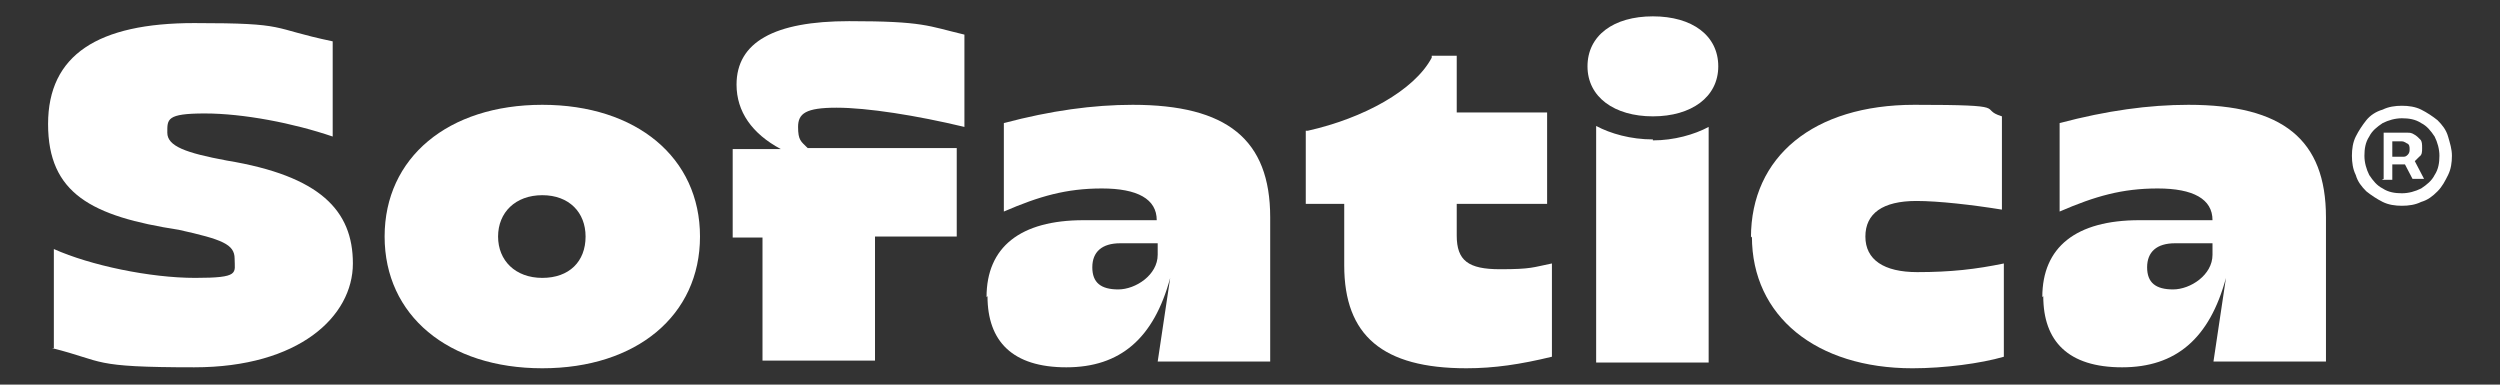 <?xml version="1.0" encoding="UTF-8"?>
<svg id="Layer_1" xmlns="http://www.w3.org/2000/svg" version="1.1" viewBox="0 0 260 40">
  <rect x="0" y="0" width="260" height="40" fill="#333333" stroke="none"/>
  <!-- Generator: Adobe Illustrator 29.1.0, SVG Export Plug-In . SVG Version: 2.1.0 Build 142)  -->
  <defs>
    <style>
      .st0 {
        fill: #fff;
      }
    </style>
  </defs>
  <g>
    <path class="st0" d="M5.6,36.3v-10.4c3.8,1.7,10,3,14.7,3s4.1-.5,4.1-2-1.3-2-5.8-3c-9.1-1.4-13.6-3.8-13.6-11S10.2,2.4,20.2,2.4s7.7.5,14.4,1.9v9.9c-4.1-1.4-9.3-2.4-13.3-2.4s-3.9.6-3.9,2,1.9,2.1,6.2,2.9c9.7,1.6,13.1,5.2,13.1,10.7s-5.6,10.8-16.5,10.8-9.2-.6-14.8-2Z"/>
    <path class="st0" d="M40,24.6c0-8.2,6.6-13.7,16.4-13.7s16.4,5.5,16.4,13.7-6.6,13.7-16.4,13.7-16.4-5.5-16.4-13.7ZM60.9,24.6c0-2.5-1.7-4.3-4.5-4.3s-4.6,1.8-4.6,4.3,1.8,4.3,4.6,4.3,4.5-1.7,4.5-4.3Z"/>
    <path class="st0" d="M79.4,24.7h-3.2v-9.2h5c-3-1.6-4.6-3.9-4.6-6.7,0-4.4,3.9-6.6,11.7-6.6s8.2.5,12,1.4v9.6c-5-1.2-10.1-2-13.3-2s-4,.6-4,2,.3,1.5,1,2.2h15.5v9.2h-8.5v12.9h-11.7v-12.9Z"/>
    <path class="st0" d="M102.6,30.9c0-5.2,3.5-8,10.1-8h7.6c0-2.2-2-3.3-5.7-3.3s-6.5.8-10.2,2.4v-9.2c4.9-1.3,9.3-1.9,13.4-1.9,9.8,0,14.3,3.6,14.3,11.7v15h-11.7l1.3-8.7h0c-1.7,6.3-5.2,9.3-10.8,9.3s-8.2-2.7-8.2-7.4ZM120.4,26.5v-1.2h-3.9c-1.9,0-2.9.9-2.9,2.5s.9,2.3,2.7,2.3,4.1-1.5,4.1-3.6Z"/>
    <path class="st0" d="M139.8,27.6v-6.4h-4v-7.6h.2c5.8-1.3,11.1-4.2,12.9-7.6v-.2h2.6v5.9h9.4v9.5h-9.4v3.3c0,2.6,1.2,3.5,4.5,3.5s3.4-.2,5.4-.6v9.7c-3.3.8-6,1.2-8.9,1.2-8.7,0-12.7-3.4-12.7-10.7Z"/>
    <path class="st0" d="M165.1,6.9c0-3.2,2.7-5.2,6.8-5.2s6.8,2,6.8,5.2-2.8,5.2-6.8,5.2-6.8-2-6.8-5.2ZM171.9,14.6c2.2,0,4.3-.6,5.8-1.4v24.5h-11.7V13.1c1.5.8,3.6,1.4,5.9,1.4Z"/>
    <path class="st0" d="M182.1,24.7c0-8.4,6.5-13.8,17-13.8s6.5.4,9.1,1.2v9.7c-3.1-.5-6.6-.9-8.9-.9-3.5,0-5.3,1.3-5.3,3.7s1.9,3.7,5.4,3.7,6.1-.3,9-.9v9.7c-2.4.7-6.2,1.2-9.5,1.2-10,0-16.7-5.4-16.7-13.7Z"/>
    <path class="st0" d="M212.4,30.9c0-5.2,3.5-8,10.1-8h7.6c0-2.2-2-3.3-5.7-3.3s-6.5.8-10.2,2.4v-9.2c4.9-1.3,9.3-1.9,13.4-1.9,9.8,0,14.3,3.6,14.3,11.7v15h-11.7l1.3-8.7h0c-1.7,6.3-5.2,9.3-10.8,9.3s-8.2-2.7-8.2-7.4ZM230.1,26.5v-1.2h-3.9c-1.9,0-2.9.9-2.9,2.5s.9,2.3,2.7,2.3,4.1-1.5,4.1-3.6Z"/>
  </g>
  <path class="st0" d="M249.8,21.4c-.7,0-1.4-.1-2-.4-.6-.3-1.2-.7-1.7-1.1-.5-.5-.9-1-1.1-1.7-.3-.6-.4-1.3-.4-2s.1-1.4.4-2,.7-1.2,1.1-1.7,1-.9,1.7-1.1c.6-.3,1.3-.4,2-.4s1.4.1,2,.4c.6.3,1.2.7,1.7,1.1.5.5.9,1,1.1,1.7s.4,1.3.4,2-.1,1.4-.4,2c-.3.6-.6,1.2-1.1,1.7s-1,.9-1.7,1.1c-.6.3-1.3.4-2,.4ZM249.8,20.1c.7,0,1.4-.2,2-.5.6-.4,1.1-.8,1.4-1.4.4-.6.5-1.3.5-2s-.2-1.4-.5-2c-.4-.6-.8-1.1-1.4-1.4-.6-.4-1.3-.5-2-.5s-1.4.2-2,.5c-.6.4-1.1.8-1.4,1.4-.4.6-.5,1.3-.5,2s.2,1.4.5,2c.4.6.8,1.1,1.4,1.4.6.4,1.3.5,2,.5ZM247.9,18.6v-4.8h2.5c.2,0,.4,0,.7.2.2.1.4.3.6.5.2.2.2.5.2.9s0,.7-.3.9c-.2.2-.4.4-.6.6-.2.1-.5.2-.7.2h-1.8v-.8h1.4c.2,0,.3,0,.5-.2s.2-.4.2-.6,0-.5-.3-.6c-.2-.1-.3-.2-.5-.2h-1v4h-1.1ZM250.9,18.6l-1.2-2.3h1.2l1.2,2.3h-1.2Z"/>
</svg>